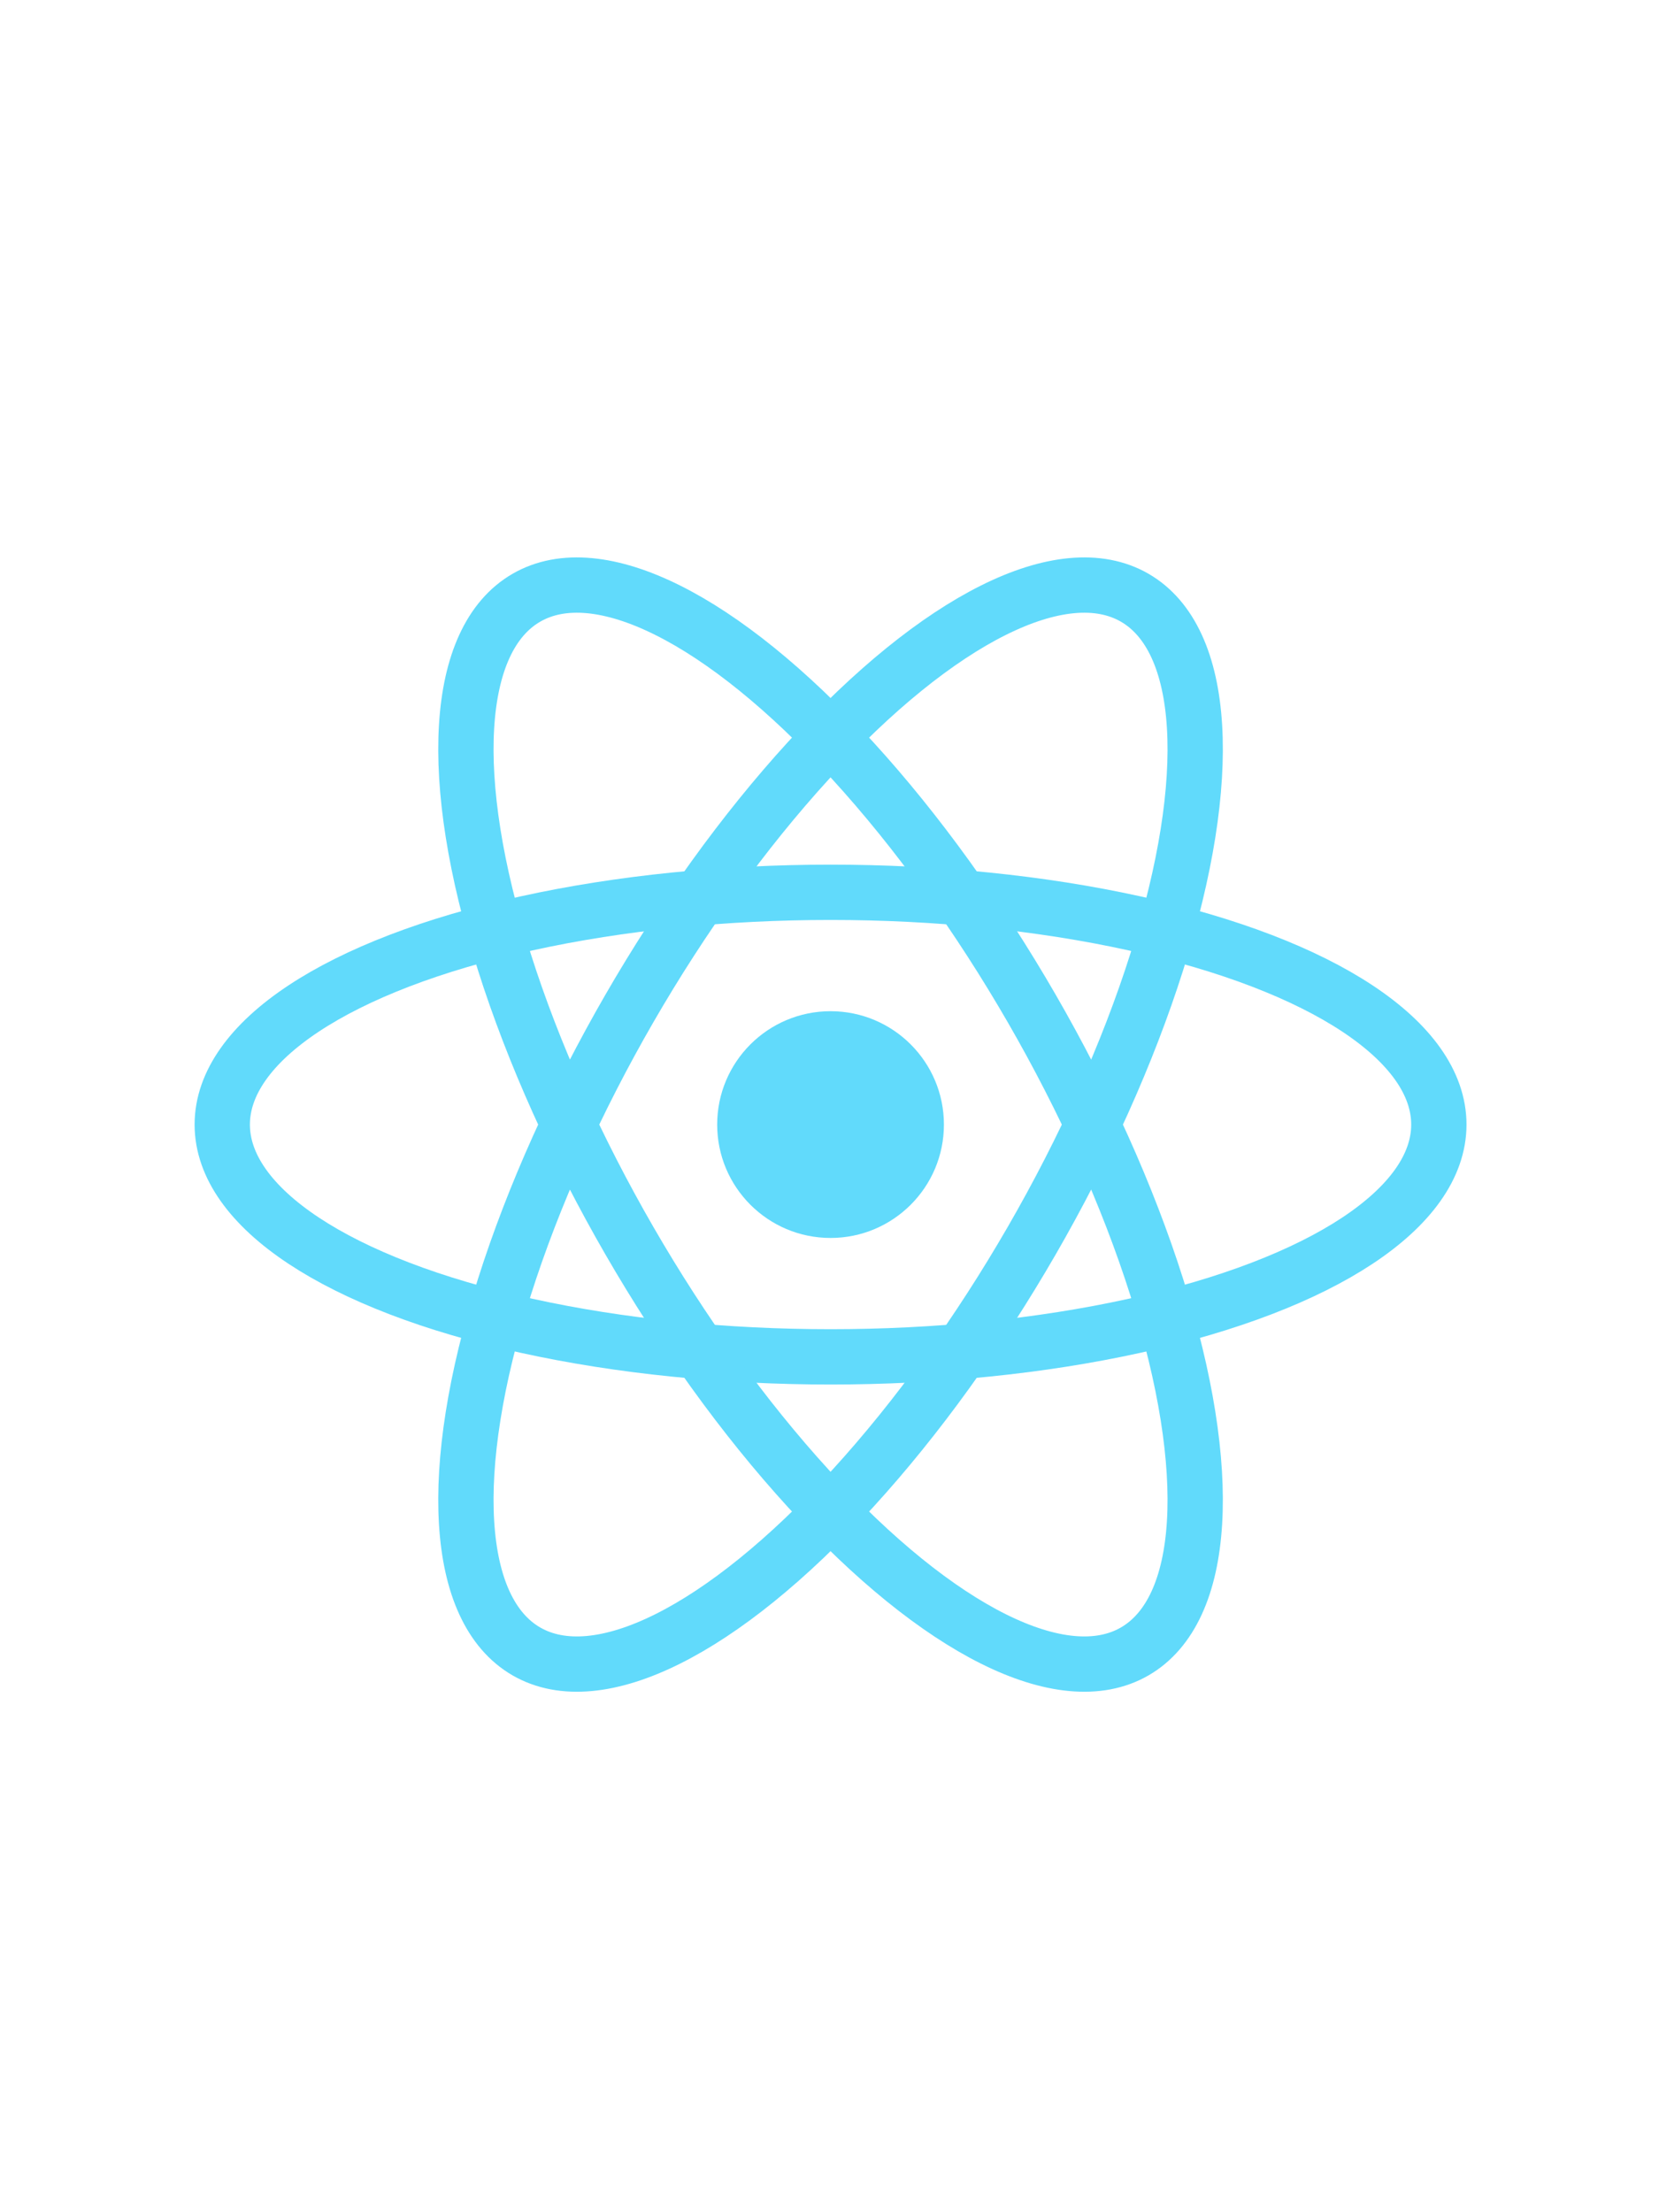 <?xml version="1.0" encoding="UTF-8" standalone="no"?>
<svg
   viewBox="-11.5 -10.232 30 40"
   version="1.1"
   id="svg3"
   sodipodi:docname="react.svg"
   width="30"
   height="40"
   inkscape:version="1.3-dev (74adff3496, 2022-05-26)"
   xmlns:inkscape="http://www.inkscape.org/namespaces/inkscape"
   xmlns:sodipodi="http://sodipodi.sourceforge.net/DTD/sodipodi-0.dtd"
   xmlns="http://www.w3.org/2000/svg"
   xmlns:svg="http://www.w3.org/2000/svg"
   xmlns:rdf="http://www.w3.org/1999/02/22-rdf-syntax-ns#"
   xmlns:cc="http://creativecommons.org/ns#"
   xmlns:dc="http://purl.org/dc/elements/1.1/">
  <defs
     id="defs3" />
  <sodipodi:namedview
     id="namedview3"
     pagecolor="#ffffff"
     bordercolor="#666666"
     borderopacity="1.0"
     inkscape:showpageshadow="2"
     inkscape:pageopacity="0.0"
     inkscape:pagecheckerboard="0"
     inkscape:deskcolor="#d1d1d1"
     showgrid="false"
     inkscape:zoom="13.268955"
     inkscape:cx="35.496389"
     inkscape:cy="13.075634"
     inkscape:window-width="1920"
     inkscape:window-height="971"
     inkscape:window-x="0"
     inkscape:window-y="0"
     inkscape:window-maximized="1"
     inkscape:current-layer="svg3" />
  <title
     id="title1">React Logo</title>
  <circle
     cx="3.519"
     cy="10.102"
     r="2.05"
     fill="#61dafb"
     id="circle1" />
  <g
     stroke="#61dafb"
     stroke-width="1"
     fill="none"
     id="g3"
     transform="translate(3.519,10.102)">
    <ellipse
       rx="11"
       ry="4.2"
       id="ellipse1"
       cx="0"
       cy="0" />
    <ellipse
       rx="11"
       ry="4.2"
       transform="rotate(60)"
       id="ellipse2"
       cx="0"
       cy="0" />
    <ellipse
       rx="11"
       ry="4.2"
       transform="rotate(120)"
       id="ellipse3"
       cx="0"
       cy="0" />
  </g>
</svg>
